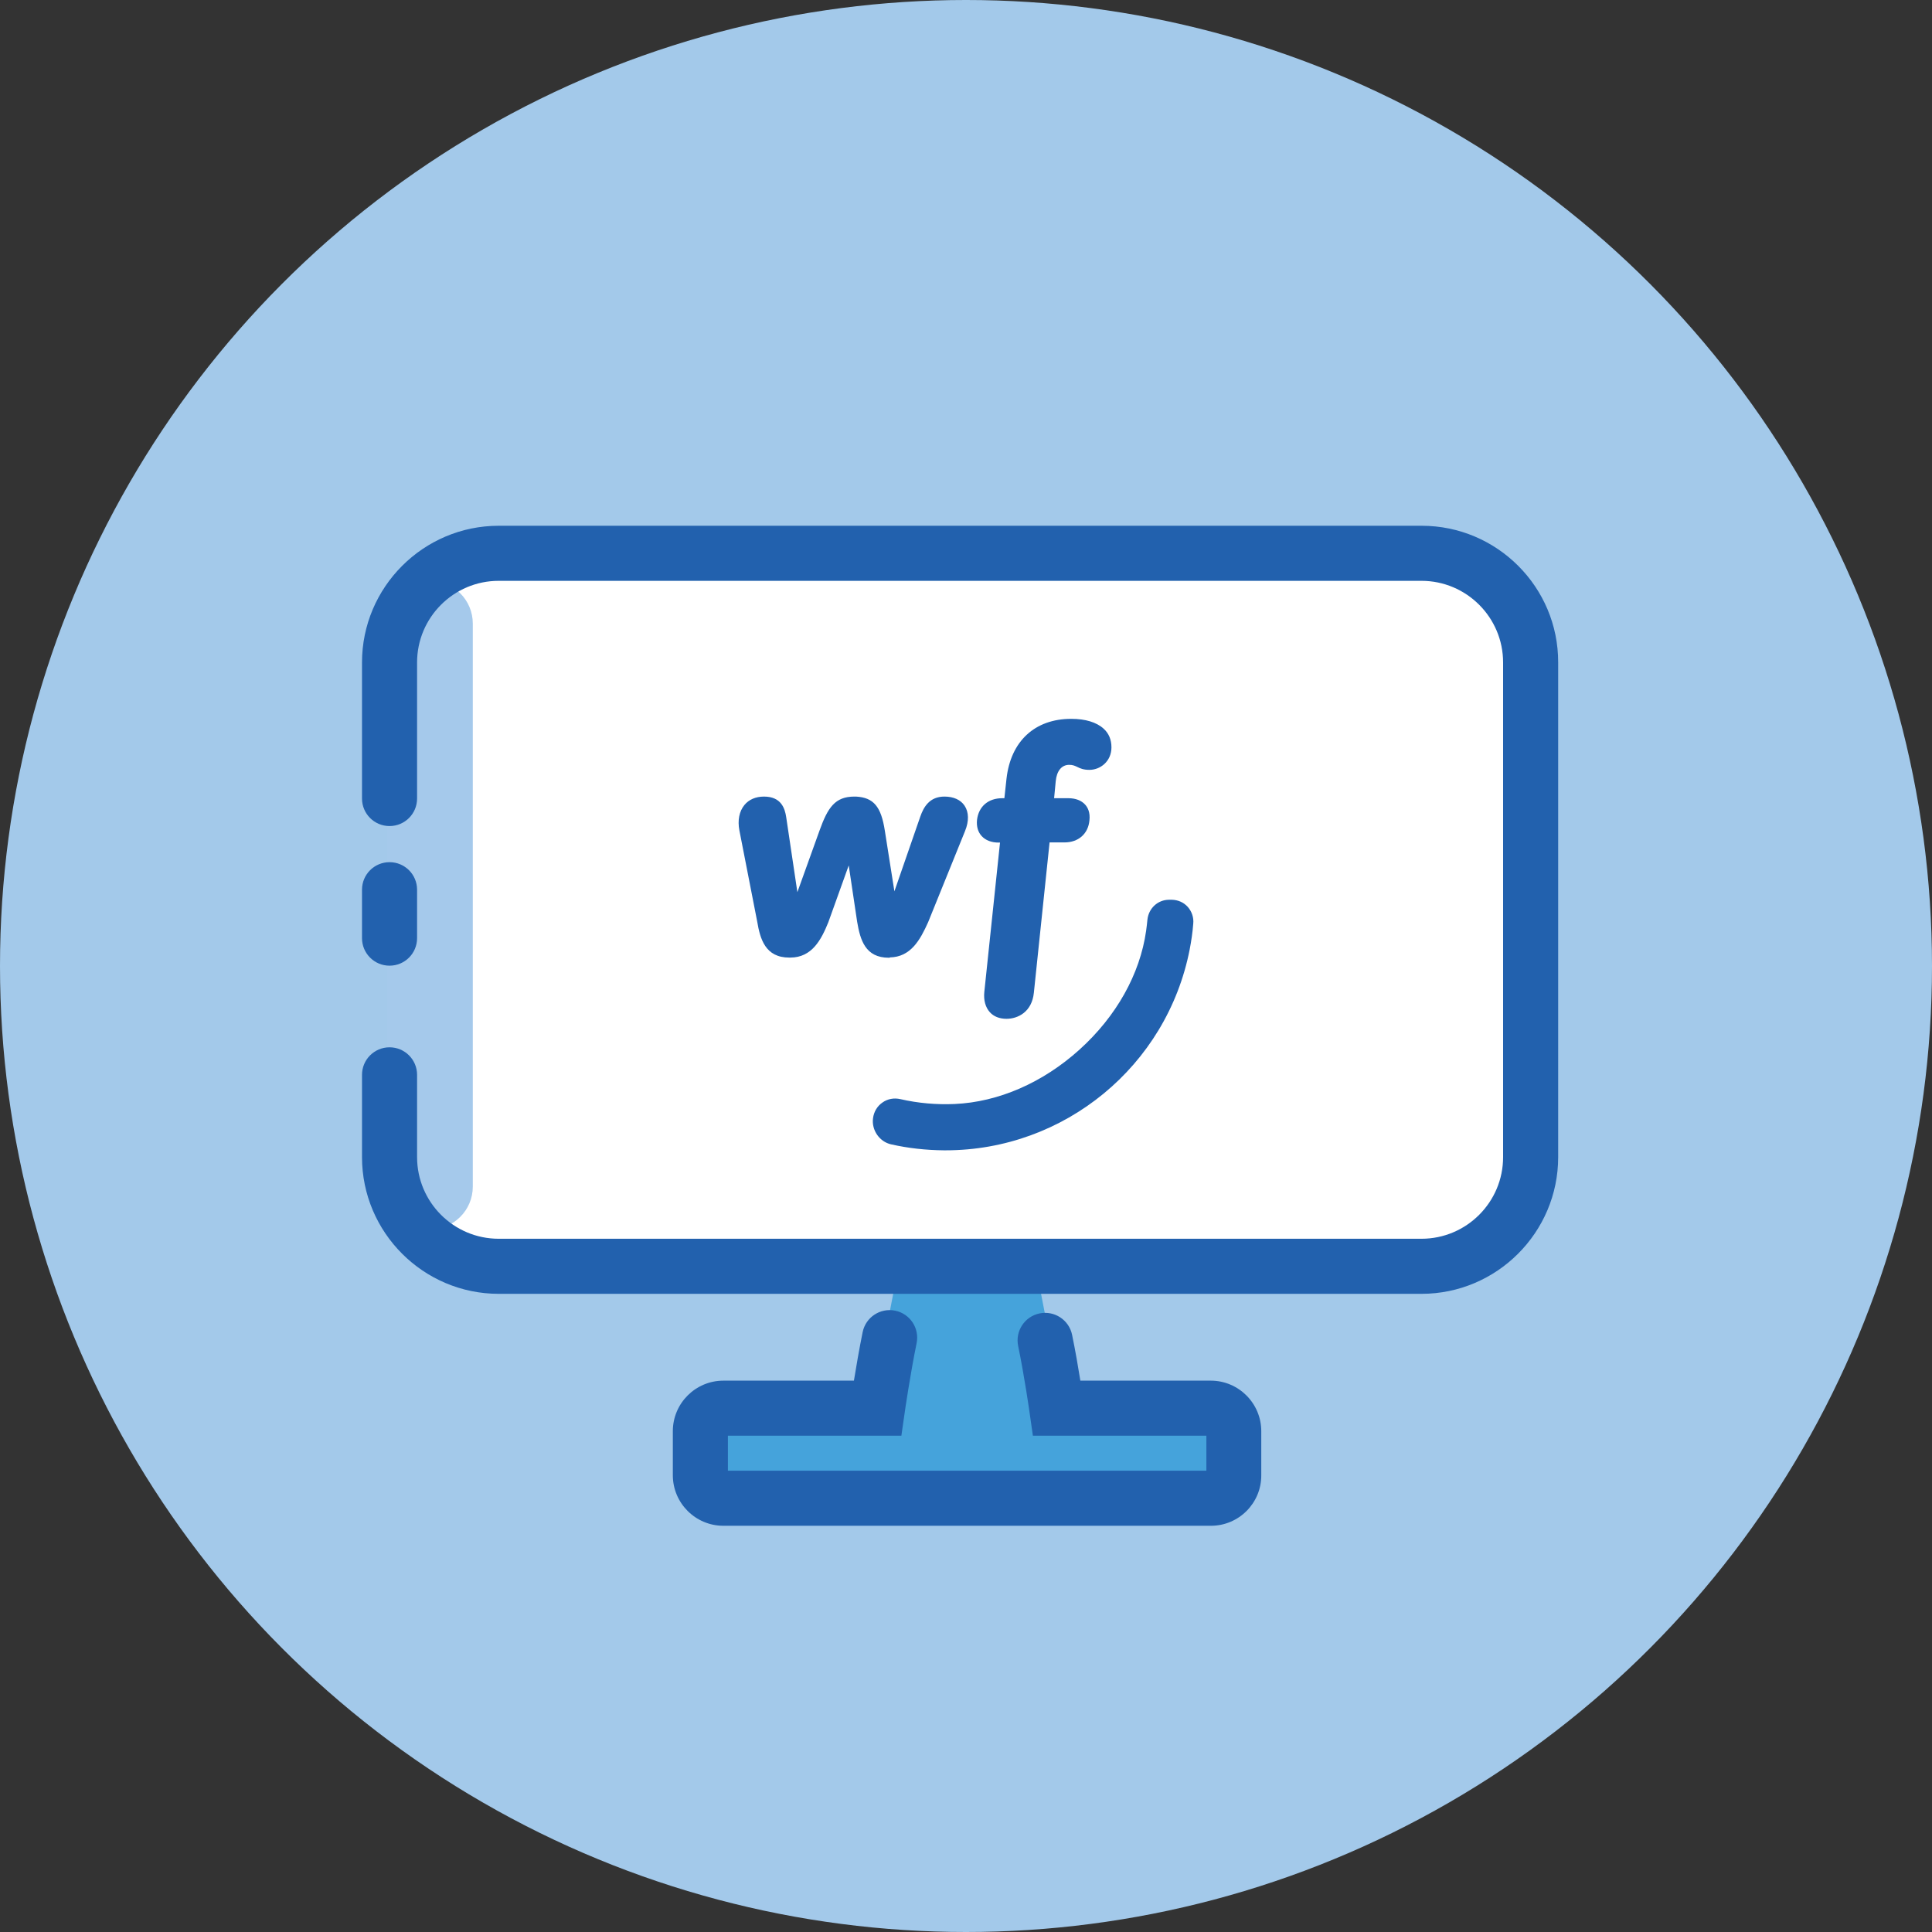 <?xml version="1.0" encoding="utf-8"?>
<!-- Generator: Adobe Illustrator 28.0.0, SVG Export Plug-In . SVG Version: 6.00 Build 0)  -->
<svg version="1.1" id="Layer_1" xmlns="http://www.w3.org/2000/svg" xmlns:xlink="http://www.w3.org/1999/xlink" x="0px" y="0px"
	 viewBox="0 0 1192.8 1192.8" style="enable-background:new 0 0 1192.8 1192.8;" xml:space="preserve">
<rect x="0" y="0" width="1192.8" height="1192.8" fill="#333333" stroke="none"/>
<style type="text/css">
	.st0{fill:#A3C9EA;}
	.st1{fill:#45A3DB;}
	.st2{fill:#2261AE;}
	.st3{fill:#FFFFFF;}
	.st4{fill:#A5C9EB;}
</style>
<g id="Layer_1_00000101076762872783780200000016591050955542632352_" focusable="false">
</g>
<g id="Layer_2_00000112634865862580744030000010623719301030128062_">
</g>
<g id="Layer_3">
	<circle class="st0" cx="596.4" cy="596.4" r="596.4"/>
	<path class="st1" d="M561.2,748.5l-22.7,117.2H437.7c-8.3,0-15,6.7-15,15V919c0,8.3,6.7,15,15,15h318.8c8.3,0,15-6.7,15-15v-38.3
		c0-8.3-6.7-15-15-15H655.7L633,748.5L561.2,748.5L561.2,748.5z"/>
	<path class="st2" d="M747.6,942h-301c-17.2,0-31.2-14-31.2-31.2v-27.2c0-17.2,14-31.2,31.2-31.2h80.6c1.4-8.6,3.3-19.7,5.4-30
		c1.9-9.2,10.9-15.1,20.1-13.2c9.2,1.9,15.1,10.9,13.2,20.1c-3.9,19.1-7.3,42.3-7.3,42.5l-2.1,14.6H449.4V908h295.4v-21.6H637.7
		l-2.1-14.6c0-0.2-3.2-22.5-7-40.8c-1.9-9.2,4-18.2,13.2-20.1c9.2-1.9,18.2,4,20.1,13.2c2,9.7,3.8,20.1,5.1,28.3h80.5
		c17.2,0,31.2,14,31.2,31.2v27.2C778.8,928,764.8,942,747.6,942z"/>
	<path class="st2" d="M559.2,795.1c-1.1,0-2.3-0.1-3.5-0.4c-9.2-1.9-15.1-10.9-13.2-20.1l6.9-33.2h95.5l5.3,25.8
		c1.9,9.2-4,18.2-13.2,20.1c-8.7,1.8-17.3-3.4-19.7-11.8h-40.2l-1.3,6.1C574.1,789.6,567.1,795.1,559.2,795.1z"/>
	<g>
		<path class="st3" d="M877.7,781.9H307.9c-37.2,0-67.4-30.2-67.4-67.4V409c0-37.2,30.2-67.4,67.4-67.4h569.7
			c37.2,0,67.4,30.2,67.4,67.4v305.4C945.1,751.7,914.9,781.9,877.7,781.9z"/>
		<path class="st3" d="M877.7,782.3H307.9c-37.4,0-67.9-30.4-67.9-67.9V409c0-37.4,30.4-67.9,67.9-67.9h569.7
			c37.4,0,67.9,30.4,67.9,67.9v305.4C945.5,751.9,915.1,782.3,877.7,782.3z M307.9,342c-36.9,0-67,30-67,67v305.4
			c0,36.9,30,67,67,67h569.7c36.9,0,67-30,67-67V409c0-36.9-30-67-67-67H307.9z"/>
	</g>
	<path class="st4" d="M265.5,759c-14.6,0-26.4-11.8-26.4-26.4V385c0-14.6,11.8-26.4,26.4-26.4s26.4,11.8,26.4,26.4v347.6
		C291.9,747.2,280.1,759,265.5,759z"/>
	<g>
		<path class="st2" d="M877.7,324.6H307.9c-46.5,0-84.4,37.9-84.4,84.4v84c0,9.4,7.6,17,17,17s17-7.6,17-17v-84
			c0-27.8,22.6-50.4,50.4-50.4h569.7c27.8,0,50.4,22.6,50.4,50.4v305.4c0,27.8-22.6,50.4-50.4,50.4H307.9
			c-27.8,0-50.4-22.6-50.4-50.4v-50.8c0-9.4-7.6-17-17-17s-17,7.6-17,17v50.8c0,46.5,37.9,84.4,84.4,84.4h569.7
			c46.5,0,84.4-37.9,84.4-84.4V409C962.1,362.4,924.2,324.6,877.7,324.6z"/>
		<path class="st2" d="M240.5,596.2c9.4,0,17-7.6,17-17v-29.9c0-9.4-7.6-17-17-17s-17,7.6-17,17v29.9
			C223.5,588.6,231.1,596.2,240.5,596.2z"/>
	</g>
	<g>
		<path class="st2" d="M733.3,559.9c-2.5-2.8-6-4.3-9.8-4.4h-1.6c0,0,0,0-0.1,0c-7,0-12.7,5.3-13.4,12.4c-0.2,2.2-0.5,4.5-0.8,6.8
			c-3.8,26.8-18.4,52.8-41.1,73.3c-22.7,20.5-50.1,32.4-77.1,33.6c-11.3,0.5-22.6-0.5-33.5-3c-3.9-0.9-7.9-0.2-11.1,2.1
			c-3.2,2.2-5.3,5.7-5.8,9.7c-1,7.3,4,14.5,11.1,16.1c10.6,2.4,21.6,3.6,32.6,3.7c0.4,0,0.7,0,1.1,0c73.3,0,136.6-52,150.7-124
			c1-5.2,1.8-10.6,2.2-15.9C737.1,566.5,735.8,562.7,733.3,559.9z"/>
		<path class="st2" d="M549.3,591.1L549.3,591.1c13-0.2,18.8-10.8,23.7-21.7l22.8-56.3c2.5-6.1,2.4-11.7-0.3-15.7
			c-2.4-3.6-6.8-5.6-12.4-5.6c-9.3,0-12.9,6.6-14.9,12.3l-16,46.2l-5.9-37.4c-2.3-15-7-20.5-17.8-21.1h-1
			c-11.9,0-16.4,6.7-21.5,20.9l-13.7,38.1l-6.9-46.3c-0.8-5.4-3.1-12.7-13.7-12.7c-5.1,0-9.3,1.8-12.1,5.2
			c-3.2,3.9-4.3,9.5-3.1,15.7l11,56.3c1.8,10.7,5,22.2,19.8,22.2h0.6c13.5,0,19.2-11.2,23.5-21.8l12.6-35.1l5.2,34.8
			c1.9,11.2,5,22.2,19.6,22.2h0.5V591.1z"/>
		<path class="st2" d="M616.5,520.2h0.9l-9.7,92.3c-0.5,5,0.7,9.4,3.4,12.4c2.4,2.7,6,4.1,10.3,4.1c7,0,15.7-4.2,16.9-16.1l9.7-92.8
			h9.2c8.6,0,14.6-5.3,15.4-13.5c0.6-5.1-1.1-8.1-2.6-9.8c-2.3-2.6-6-4-10.4-4h-8.8l1-10.5c0.6-6.4,3.7-10.1,8.3-10.1
			c2.3,0,3.5,0.6,5,1.3c1.8,0.9,3.8,1.8,7.5,1.8c6.7,0,13.6-5.2,13.6-13.9c0-4.7-1.6-8.6-4.8-11.5c-4.4-4-11.3-6.1-20-6.1
			c-22.5,0-37.4,13.8-40,37l-1.3,12h-1.3c-8.7,0-14.6,5.1-15.6,13.4c-0.4,4.1,0.6,7.5,2.9,10C608.5,518.8,612.1,520.2,616.5,520.2z"
			/>
	</g>
</g>
</svg>
